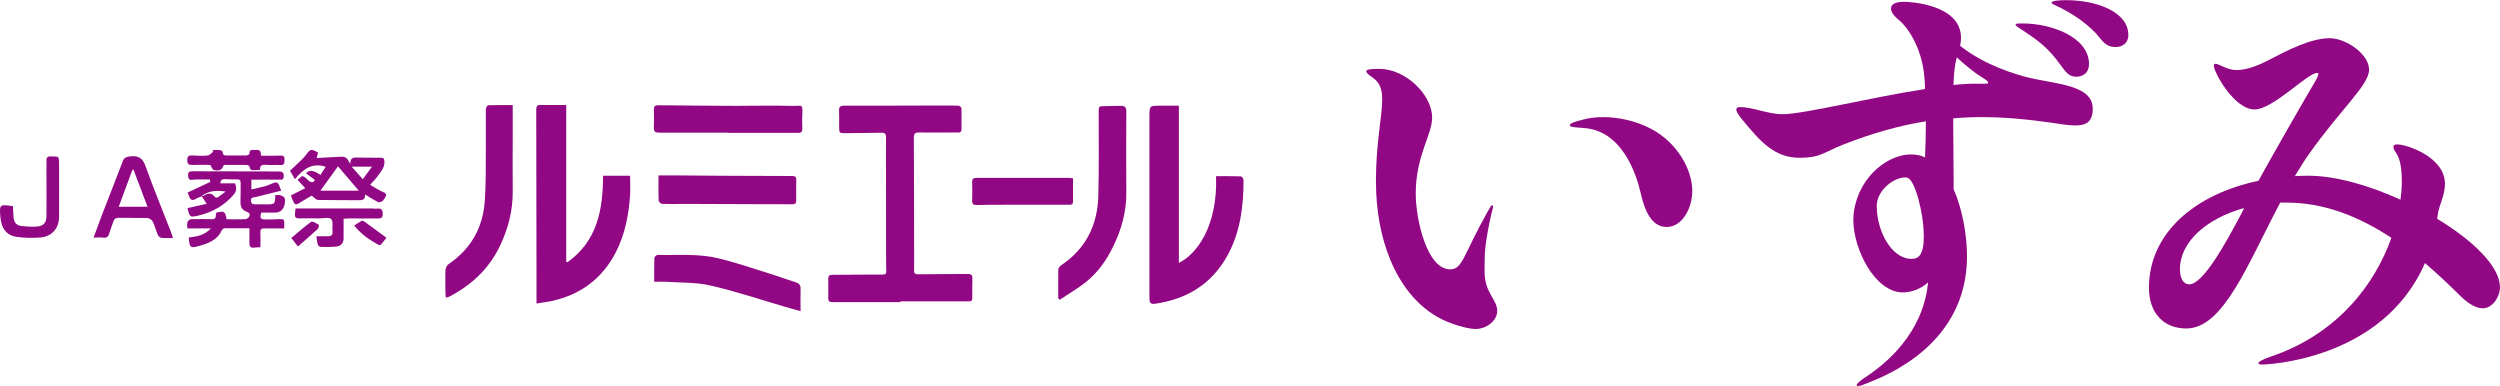 <?xml version="1.0" encoding="UTF-8"?>
<svg id="_レイヤー_2" data-name="レイヤー 2" xmlns="http://www.w3.org/2000/svg" viewBox="0 0 291.19 44.95">
  <defs>
    <style>
      .cls-1 {
        fill: #920783;
        stroke-width: 0px;
      }
    </style>
  </defs>
  <g id="_レイヤー_1-2" data-name="レイヤー 1">
    <g>
      <g>
        <path class="cls-1" d="M104.85,35.19c-2.63,0-5.26,0-7.89,0-.36,0-.5-.11-.49-.49.02-.73.01-1.47,0-2.2,0-.32.09-.49.44-.49,1.64,0,3.27-.01,4.9-.03,1.7-.02,1.4.24,1.4-1.36,0-3.15,0-6.3-.01-9.45,0-1.72-.02-3.45,0-5.18,0-.39-.13-.54-.52-.53-1.39.03-2.78.03-4.16.05-.73.01-.78,0-.78-.73,0-.64.02-1.28-.01-1.91-.03-.45.19-.56.57-.56,1.29,0,2.58,0,3.88,0,2.39,0,4.79-.02,7.18-.02.77,0,1.54,0,2.3.02.12,0,.32.2.33.32.02.81,0,1.61,0,2.42,0,.46-.33.38-.59.38-1.45,0-2.9.03-4.34,0-.49,0-.62.13-.62.64.03,4.1.02,8.21.03,12.31,0,1.03.02,2.06,0,3.09,0,.35.07.48.48.48,1.92-.03,3.84-.02,5.77-.04.38,0,.55.12.54.51-.02.77-.02,1.54-.01,2.3,0,.41-.25.38-.53.38h-7.83v.06h0Z"/>
        <path class="cls-1" d="M66.1,30.54c3.47-2.47,4.13-6.11,4.14-10.07h3.15c0,.79.04,1.53,0,2.27-.16,2.3-.59,4.55-1.65,6.62-1.58,3.08-4.1,4.96-7.48,5.7-.54.12-1.1.18-1.77.29v-2.44c0-4.22-.01-8.44-.02-12.65,0-2.51,0-5.02-.01-7.53,0-.29.08-.49.39-.5,1.01,0,2.01,0,3.1,0v18.27c.06.01.12.03.17.04h0Z"/>
        <path class="cls-1" d="M141.61,20.52c1,0,1.95-.01,2.91.02.11,0,.32.26.32.41.01,3.07-.37,6.08-1.87,8.81-1.82,3.31-4.72,5.09-8.43,5.62-.56.08-.66-.16-.66-.65,0-3.28,0-6.57,0-9.86v-11.09c0-.09,0-.19,0-.28.02-1.17.02-1.18,1.16-1.19.73,0,1.46,0,2.27,0v18.31c2.05-.99,4.55-4.26,4.33-10.11h0Z"/>
        <path class="cls-1" d="M123.26,34.75c0-1.12-.01-2.25.01-3.37,0-.16.17-.38.33-.48,2.89-1.93,4.24-4.71,4.33-8.09.08-3.24.04-6.48.04-9.72,0-.72,0-.72.73-.73.62,0,1.23-.01,1.85-.03.46,0,.64.14.64.66-.02,3.15-.02,6.29,0,9.44.02,2.25-.57,4.32-1.55,6.32-.77,1.57-1.76,2.98-3.12,4.07-.96.78-2.05,1.4-3.08,2.09-.06-.05-.12-.11-.18-.16h0Z"/>
        <path class="cls-1" d="M59.72,12.23v3.44c0,2.17-.03,4.35,0,6.52.03,2.3-.52,4.44-1.51,6.5-1.3,2.68-3.35,4.56-5.95,5.9-.08.04-.18.03-.34.06-.01-.24-.04-.46-.04-.67,0-.82-.03-1.65,0-2.47.01-.25.16-.6.36-.74,2.59-1.75,3.99-4.22,4.22-7.28.17-2.28.1-4.56.13-6.85.01-1.31-.01-2.62,0-3.93,0-.16.17-.45.27-.45.93-.03,1.86-.02,2.86-.02h0Z"/>
        <path class="cls-1" d="M23.53,22.86c-.23.09-.47.15-.67.28-.43.27-.69.18-.84-.3-.05-.16-.13-.3-.18-.41.91-.43,1.78-.83,2.65-1.24-.02-.09-.03-.19-.05-.29h-1.2c-.24,0-.49-.01-.73.03-.41.08-.58-.04-.6-.48-.02-.49.23-.5.59-.5,3.33.01,6.65.02,9.97.02.41,0,.59.12.58.54,0,.44-.23.43-.58.42-1.05-.03-2.1,0-3.19,0v1.14c.53-.12,1.05-.24,1.56-.37.2-.05.39-.13.58-.21.93-.4.94-.4,1.33.72-.98.25-1.96.5-2.93.73-.29.07-.64,0-.59.48.05.44.4.37.69.38h1.3c.72,0,.81-.09.84-.81v-.27c.68-.07,1.13.16,1.14.57.02.88-.43,1.48-1.1,1.47h-1.67c-.2.66-.09.81.54.8.58,0,1.16-.01,1.73-.04.29-.01.42.1.41.39v.69c-.8,0-1.55.02-2.29,0-.36,0-.51.08-.49.47.03.56,0,1.12,0,1.73-.27.01-.49,0-.7.04-.47.08-.59-.16-.58-.58.01-.52,0-1.04,0-1.67-.99,0-1.95,0-2.89,0-.12,0-.29.14-.34.25-.51,1.14-1.57,1.51-2.64,1.81-1.01.29-1.11.19-1.2-.99.92-.09,1.83-.25,2.59-1.06h-2.75c0-.28-.05-.53.02-.74.04-.14.25-.32.39-.33.82-.02,1.64-.03,2.46,0,.63.02.35-.49.51-.76.91-.23,1.02-.17,1.2.77.71,0,1.44.02,2.16-.01.17,0,.41-.17.48-.33.11-.24,0-.43-.31-.54-.53-.17-.74-.57-.72-1.14.03-.73,0-1.47.02-2.2,0-.31-.08-.44-.42-.42-.42.02-.86-.02-1.29-.03-.3,0-.63-.03-.66.48h1.72c.18.49.19.89-.12,1.27-1.08,1.3-2.49,2.09-4.12,2.48-1.02.25-1.04.21-1.3-.86.74-.16,1.47-.33,2.23-.5-.23-.35-.41-.63-.58-.9.09-.02.2,0,.27-.06.47-.31.88-.35,1.26.15.05.07.26.12.33.07.29-.18.55-.41.93-.69-1.1-.16-2-.1-2.79.53v.02Z"/>
        <path class="cls-1" d="M76.2,32.81c0-.98-.01-1.88.02-2.77,0-.13.25-.35.37-.35,2.36.06,4.75-.17,7.06.39,1.97.47,3.89,1.14,5.83,1.74,1.07.33,2.13.73,3.2,1.06.44.14.59.36.57.81-.03.81,0,1.63,0,2.55-.65-.18-1.19-.32-1.72-.48-2.92-.85-5.8-1.82-8.76-2.5-1.67-.39-3.45-.32-5.19-.44-.42-.03-.85,0-1.38,0h0Z"/>
        <path class="cls-1" d="M84.79,15.45c-2.67,0-5.34,0-8.01,0-.41,0-.64-.09-.62-.56.02-.71.03-1.43,0-2.14,0-.37.15-.5.5-.49,2.99.03,5.98.06,8.97.07,2.17,0,4.34-.06,6.51,0,1.36.05,1.37-.41,1.3,1.3-.02.45,0,.9.01,1.35,0,.34-.09.5-.49.5-2.73-.02-5.46,0-8.18,0v-.03h0Z"/>
        <path class="cls-1" d="M76.69,20.43h2.24c1.66.01,3.33.03,4.99.04,2.8.01,5.59.03,8.39.03.31,0,.44.12.44.44-.01.81-.03,1.62-.01,2.42,0,.49-.33.43-.62.43-1.5,0-3.01,0-4.51-.01-2.64,0-5.29-.02-7.93-.03-.84,0-1.69.03-2.53,0-.15,0-.42-.23-.43-.36-.04-.93-.02-1.87-.02-2.96Z"/>
        <path class="cls-1" d="M35.62,20.19c.38-.43.95-.37,1.7.19.21-.32.41-.63.62-.96-1.6-.51-2.62.28-3.59,1.45-.23-.4-.4-.69-.57-.98.48-.45.93-.87,1.37-1.3.19-.18.37-.38.52-.59.49-.66.58-.68,1.38-.22-.05.16-.09.34-.17.63,1.05-.06,2.03-.13,3.01-.16.17,0,.38.09.5.2.14.13.22.34.41.67-.03-.82.42-.78.88-.77.89.02,1.77.02,2.65.02.32,0,.44.08.45.45.02.74-.44,1.21-.82,1.73-.23.32-.51.59-.85.98.54.31,1.01.63,1.53.85.41.18.41.36.19.67-.1.14-.17.31-.31.39-.14.08-.37.16-.49.1-.49-.25-.97-.56-1.51-.89.04.67-.35.67-.81.67-1.56-.02-3.11,0-4.67-.03-.23,0-.44-.29-.74-.5-.29.17-.73.41-1.15.68-.76.49-.79.49-1.14-.35-.05-.12-.08-.24-.12-.36.55-.28,1.07-.55,1.67-.85-.33-.35-.59-.61-.91-.96.19-.16.37-.31.51-.43.57.01.76.88,1.37.66.05-.07.09-.15.14-.22-.34-.26-.68-.52-1.03-.79h0ZM41.79,22.21c-.84-.99-1.64-1.93-2.42-2.84-.65.9-1.33,1.85-2.05,2.84h4.47ZM40.96,19.41c.48.54.86.96,1.3,1.46.39-.52.69-.94,1.07-1.46h-2.37Z"/>
        <path class="cls-1" d="M124.98,20.76v2.72c0,.28-.11.37-.41.37-2.46-.01-4.91,0-7.37,0-1.13,0-2.25,0-3.38.03-.43.01-.62-.09-.59-.56.03-.69.02-1.39,0-2.08-.01-.39.12-.52.52-.52,1.84,0,3.68,0,5.53,0h5.19c.16,0,.33.03.53.05h0Z"/>
        <path class="cls-1" d="M20.15,27.72c-.52,0-.95.03-1.37-.02-.15-.02-.34-.21-.41-.37-.21-.5-.34-1.04-.58-1.52-.1-.2-.4-.41-.62-.41-1.11-.04-2.21,0-3.32-.03-.39-.01-.55.14-.65.45-.15.42-.31.84-.44,1.27-.12.39-.25.68-.77.59-.32-.06-.66,0-1.09,0,.32-.87.61-1.69.92-2.5.82-2.13,1.67-4.26,2.48-6.4.17-.46.46-.51.89-.57.94-.1,1.42.2,1.76,1.14.93,2.59,1.98,5.14,2.98,7.71.07.18.12.38.22.66ZM15.55,19.76s-.08.02-.13.03c-.52,1.41-1.04,2.82-1.59,4.29h3.35c-.56-1.48-1.1-2.9-1.63-4.32Z"/>
        <path class="cls-1" d="M1.51,24.02c.02.44.03.87.07,1.3.05.59.35.95.94,1.01.61.06,1.23.11,1.84.05.74-.08,1.05-.46,1.05-1.22.02-1.76,0-3.53,0-5.29,0-.38.02-.75,0-1.13-.03-.4.15-.54.52-.52h.11c.82,0,.83,0,.84.79,0,2.08.02,4.16,0,6.23,0,1.35-.82,2.3-2.17,2.42-.94.08-1.91.06-2.84-.08-.93-.13-1.53-.77-1.73-1.7-.08-.34-.12-.71-.13-1.06-.04-.91.05-.98.98-.88.16.02.33.04.52.07h0Z"/>
        <path class="cls-1" d="M36.82,27.52h1.36c.38,0,.6-.13.55-.57-.06-.49.11-1.15-.15-1.43-.24-.25-.92-.08-1.4-.08-.62,0-1.24-.03-1.86-.01-1.04.03-1.04.04-.9-1.15h8.88c.21,0,.41.05.62.02.49-.06.66.14.66.63,0,.41-.17.52-.54.52-1.14,0-2.29,0-3.44-.01-.16,0-.33.02-.58.04,0,.77,0,1.51,0,2.26,0,.57-.29.92-.86.98-.6.06-1.2.06-1.8.04-.12,0-.31-.15-.34-.27-.09-.28-.11-.57-.17-.96h0Z"/>
        <path class="cls-1" d="M30.39,18.13c.8,0,1.53.03,2.26-.01.4-.02.51.12.49.47-.02.32.04.65-.48.63-.56-.03-1.13.03-1.69-.02-.47-.04-.72.08-.68.58-.32.02-.59.05-.87.04-.11,0-.3-.11-.3-.18-.04-.49-.4-.42-.7-.43-.79,0-1.57,0-2.35,0-.23.59-.49.74-1.17.59-.14-.03-.23-.31-.41-.59-.59,0-1.31-.03-2.04,0-.45.02-.64-.08-.64-.57,0-.55.29-.55.68-.53.56.03,1.13.07,1.69,0,.23-.02.44-.28.65-.43-.03-.07-.06-.14-.08-.2.28,0,.56-.02.83,0,.13.01.35.13.35.19,0,.5.35.44.66.44.69,0,1.39.01,2.08,0,.13,0,.38-.13.38-.19-.01-.68.49-.4.8-.45.46-.08.53.22.55.65h0Z"/>
        <path class="cls-1" d="M41.25,26.28c.3-.2.57-.4.86-.55.09-.04.27.03.38.11.83.6,1.65,1.21,2.52,1.85-.17.21-.38.51-.62.78-.05.06-.22.09-.29.05-1.06-.56-2.03-1.25-2.84-2.24Z"/>
        <path class="cls-1" d="M34.71,28.72c-.32-.41-.54-.7-.78-1,.79-.65,1.52-1.32,2.32-1.89.15-.1.6.19.88.35.04.02,0,.38-.11.48-.75.69-1.53,1.36-2.32,2.05h0Z"/>
      </g>
      <g>
        <path class="cls-1" d="M160.26,21.25c0-4.69.73-7.57.73-9.67,0-1.17-.24-1.95-1.17-2.59-.44-.29-.68-.54-.68-.68,0-.24.54-.29,1.51-.29,3.08,0,6.16,3.03,6.16,5.67,0,2.05-1.91,4.4-1.91,8.89,0,2.88,1.27,8.79,4.01,8.79,1.47,0,1.51-1.66,4.35-6.69.29-.54.44-.78.54-.78.05,0,.1.05.1.2,0,.1-.05.29-.15.64-.73,3.18-.83,4.64-.83,5.91v1.03c0,2.44,1.47,3.18,1.47,4.54,0,1.12-1.22,2.1-2.54,2.1-.88,0-3.03-.59-4.45-1.42-4.98-2.88-7.13-9.43-7.13-15.63ZM184.4,14.9c-.88-.05-1.56-.1-1.56-.29,0-.24.54-.44,1.56-.68.54-.15,1.32-.29,2.3-.29,1.71,0,3.76.39,5.62,1.37,2.98,1.56,4.79,4.69,4.79,7.23,0,2-1.17,4.2-2.98,4.2-1.66,0-2.54-1.71-3.03-3.96-.49-2.15-2.15-7.33-6.69-7.57Z"/>
        <path class="cls-1" d="M243.76,12.61c0,1.71-.88,2-2.1,2-.88,0-1.76-.2-2.88-.34-2.74-.39-5.37-.63-7.96-.63-1.12,0-2.2.05-3.32.15,0,1.91.05,4.93.05,7.18v1.07c1.08,2.44,1.56,5.52,1.56,7.82,0,10.21-9.38,13.88-11.48,14.71-.59.25-.98.39-1.22.39-.1,0-.15-.05-.15-.1,0-.15.34-.49,1.03-.93,5.96-3.96,7.08-8.7,7.28-11.04-.78.73-1.91,1.17-2.93,1.17-3.27,0-5.77-5.08-5.77-8.4v-.29c.2-4.15,3.57-7.38,6.74-7.38.59,0,1.12.1,1.61.34.05-1.22.1-2.69.1-4.2-3.08.49-6.21,1.37-9.58,2.69-2.35.93-2.69,1.56-5.13,1.56-2.93,0-4.59-1.91-6.64-4.4-.49-.59-.73-.98-.73-1.22,0-.2.15-.29.44-.29,1.47,0,3.22.83,4.98.83,2.39,0,10.21-1.95,16.56-2.93,0-.59-.05-1.12-.1-1.61-.24-2.64-1.51-5.28-3.08-6.55-.54-.44-.78-.88-.78-1.22,0-.49.49-.78,1.51-.78.68,0,6.64.29,6.64,4.2,0,.29-.05.59-.1.93,2.98,2.35,6.65,3.37,8.01,3.71,3.03.73,7.43.83,7.43,3.57ZM224.07,27.46c0-2.69-1.03-6.45-1.86-6.74-.1-.05-.2-.05-.34-.05-1.22,0-3.13,1.37-3.27,3.13v.29c0,2.64,1.61,6.06,4.06,6.06.78,0,1.42-.39,1.42-2.69ZM231.59,9.67c0-.29-.68-.59-1.37-1.08-.73-.54-1.56-1.22-2.3-1.91-.24.88-.34,1.81-.39,3.22.88-.1,1.76-.15,2.49-.15h1.12c.29,0,.44,0,.44-.1ZM234.77,2.88c0-.15.29-.15.83-.15,3.37,0,7.72,1.61,7.72,4.74,0,.98-.68,1.47-1.47,1.47-.88,0-1.22-.54-1.81-1.32-1.51-2.1-2.59-2.88-4.84-4.35-.29-.2-.44-.29-.44-.39ZM247.91,4.06c0,.93-.68,1.42-1.47,1.42-.83,0-1.32-.34-1.91-1.12-1.08-1.37-3.08-2.83-5.28-3.81-.24-.1-.29-.2-.29-.24,0-.24.93-.29,1.71-.29,3.57,0,7.23,1.37,7.23,4.06Z"/>
        <path class="cls-1" d="M291.19,33.42c0,1.17-.88,2.49-2,2.49-.68,0-1.56-.39-2.69-1.51-1.27-1.27-2.64-2.54-4.05-3.76-4.98,11.48-18.81,11.82-18.91,11.82-.29,0-.49-.05-.49-.15,0-.15.44-.44,1.32-.73,7.92-2.64,12.26-8.5,14.17-13.88-3.71-2.44-7.77-4.1-12.17-4.1h-.78c-3.81,7.18-6.6,14.66-10.94,14.66-2.64,0-4.35-1.81-4.35-4.74,0-6.35,5.33-10.9,12.75-12.46,1.76-3.18,5.42-9.58,6.3-11.04.44-.73.68-1.17.68-1.42,0-.1-.05-.1-.15-.1-1.12,0-5.13,4.25-7.28,4.25-2.39,0-4.74-4.35-4.74-5.08,0-.15.05-.24.2-.24.39,0,1.37.73,2.39.73s2.25-.34,3.91-1.22c2.05-1.07,4.79-2.49,6.99-2.49,1.91,0,4.59,1.86,4.59,3.66s-3.18,4.45-6.99,9.82c-.59.83-1.12,1.71-1.66,2.59.54-.05,1.08-.05,1.61-.05,3.13,0,7.04,1.12,10.7,2.79.1-.73.15-1.42.15-2.05,0-1.47-.15-2.59-.59-3.27-.25-.39-.39-.64-.39-.83s.15-.29.44-.29c1.12,0,5.57,1.47,5.57,4.59,0,1.32-.68,2.49-.83,3.52,0,.2-.05.39-.1.54,4.2,2.54,7.33,5.57,7.33,7.96ZM261.39,24.23c-4.4,1.22-7.48,3.96-7.48,7.13,0,1.03.39,1.76,1.08,1.76,1.61,0,4.2-4.69,6.06-8.21.1-.24.24-.44.34-.68Z"/>
      </g>
    </g>
  </g>
</svg>